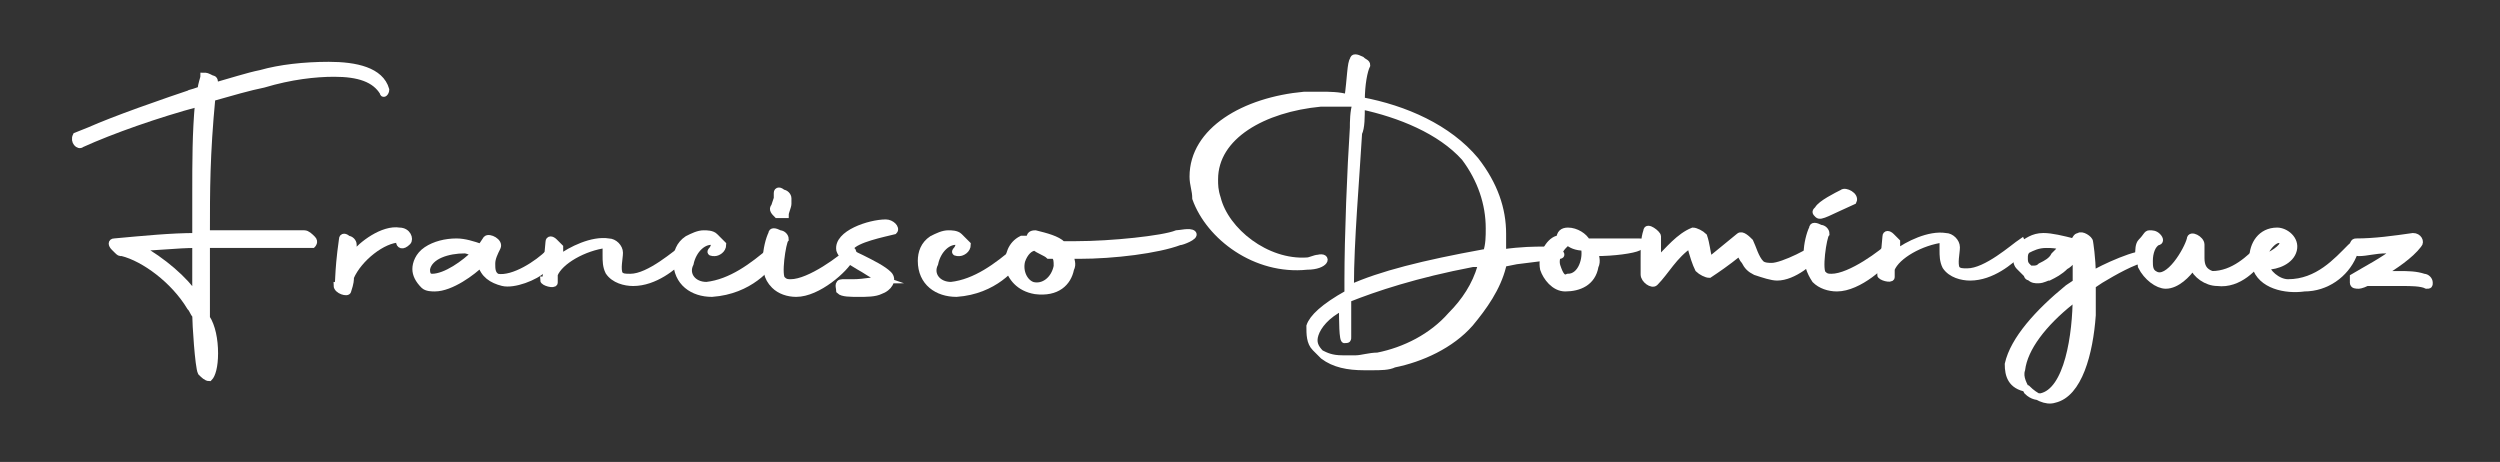 <?xml version="1.0" encoding="utf-8"?>
<!-- Generator: Adobe Illustrator 26.2.1, SVG Export Plug-In . SVG Version: 6.00 Build 0)  -->
<svg version="1.1" id="Capa_1" xmlns="http://www.w3.org/2000/svg" xmlns:xlink="http://www.w3.org/1999/xlink" x="0px" y="0px"
	 viewBox="0 0 92 17" style="enable-background:new 0 0 92 17;" xml:space="preserve">
<rect x="0" y="0" width="92" height="17" fill="#333333" stroke="none"/>
<style type="text/css">
	.st0{fill:#FFFFFF;stroke:#FFFFFF;stroke-width:0.25;stroke-miterlimit:10;}
</style>
<g>
	<g>
		<path class="st0" d="M3.3,4.8c0.9-0.4,2.6-1,4.1-1.5c0-0.2,0.1-0.4,0.1-0.5c0.1,0,0.1,0,0.3,0.1C7.9,2.9,7.9,3,7.9,3.1
			c0,0,0,0.1-0.1,0.1C8.5,3,9.1,2.8,9.6,2.7c0.7-0.2,1.6-0.3,2.5-0.3c1,0,1.9,0.2,2.1,0.9c0,0.1-0.1,0.2-0.1,0.1
			c-0.3-0.5-0.9-0.7-1.8-0.7c-0.7,0-1.6,0.1-2.6,0.4C9.2,3.2,8.5,3.4,7.8,3.6C7.6,5.7,7.6,7,7.6,8.6c0.7,0,2,0,2.7,0h0.9
			c0.1,0,0.2,0.1,0.3,0.2c0.1,0.1,0,0.2,0,0.2c-0.5,0-0.9,0-1.3,0c-0.7,0-2,0-2.6,0l0,2.7C7.8,12,7.9,12.5,7.9,13
			c0,0.5-0.1,0.8-0.2,0.9c-0.1,0-0.2-0.1-0.3-0.2c0,0,0,0,0,0c-0.1-0.2-0.2-1.8-0.2-2.1c-0.1-0.1-0.1-0.2-0.2-0.3
			c-0.6-1-1.7-1.8-2.5-2h0c-0.1,0-0.1,0-0.2-0.1c0,0,0,0,0,0c0,0,0,0-0.1-0.1c-0.1-0.1-0.1-0.2,0-0.2c1.1-0.1,2.1-0.2,3-0.2
			c0-0.6,0-1,0-1.5c0-1.3,0-2.3,0.1-3.4C5.8,4.2,4.1,4.8,3,5.3C2.9,5.4,2.7,5.2,2.8,5L3.3,4.8z M7.2,10.9l0-1.9
			C6.5,9,5.8,9.1,5.1,9.1C6,9.6,6.8,10.3,7.2,10.9z"/>
		<path class="st0" d="M12.6,8.8c0-0.1,0.1-0.1,0.2,0C12.9,8.8,13,8.9,13,9l0,0.4c0.3-0.4,1.1-1,1.7-0.9c0.3,0,0.4,0.3,0.3,0.4
			c-0.2,0.2-0.3,0.1-0.3,0l0-0.1c-0.6,0-1.5,0.7-1.8,1.4c0,0.1,0,0.2-0.1,0.5c0,0.1-0.4,0-0.4-0.2C12.5,10.5,12.4,10.2,12.6,8.8z"/>
		<path class="st0" d="M15.3,9.9c0-0.2,0.1-0.5,0.4-0.7C16,9,16.4,8.9,16.8,8.9c0.3,0,0.6,0.1,0.9,0.2h0l0.2-0.3
			c0.1-0.1,0.5,0.1,0.4,0.3c-0.1,0.2-0.2,0.4-0.2,0.6c0,0.2,0,0.4,0.2,0.5c0.6,0.1,1.5-0.5,1.9-0.9C20.5,9,20.6,9.3,20,9.9
			c-0.3,0.3-1.1,0.6-1.5,0.5c-0.4-0.1-0.7-0.3-0.8-0.7c-0.3,0.3-1.1,0.9-1.7,0.9c-0.1,0-0.3,0-0.4-0.1C15.4,10.3,15.3,10.1,15.3,9.9
			z M17.5,9.3c-0.1,0-0.3-0.1-0.4-0.1c-0.6,0-1.3,0.2-1.4,0.7c0,0.1,0,0.3,0.2,0.3C16.4,10.2,17.1,9.7,17.5,9.3z"/>
		<path class="st0" d="M20.1,10l0.1-1.1c0-0.1,0.1-0.1,0.2,0c0.1,0.1,0.2,0.2,0.2,0.2l0,0.4c0.4-0.3,1.2-0.7,1.8-0.6
			c0.2,0,0.4,0.2,0.4,0.4c0,0.2-0.1,0.6,0,0.8c0.1,0.1,0.2,0.1,0.4,0.1c0.7,0,1.7-0.9,2-1.1c0,0,0.1,0.2-0.1,0.4
			c-0.3,0.3-1,0.9-1.8,0.9c-0.3,0-0.7-0.1-0.9-0.4c-0.1-0.2-0.1-0.4-0.1-0.6c0-0.1,0-0.2,0-0.4c-0.8,0.1-1.7,0.6-1.9,1.1l0,0.3
			c0,0.1-0.4,0-0.4-0.1C20.1,10.3,20.1,10.2,20.1,10z"/>
		<path class="st0" d="M26,10.5c0.9-0.1,1.7-0.7,2.4-1.3c0.1,0,0.1,0.1,0.1,0.3c-0.2,0.3-0.9,1.2-2.3,1.3c-0.7,0-1.3-0.4-1.3-1.2
			c0-0.3,0.1-0.6,0.4-0.8c0.2-0.1,0.4-0.2,0.6-0.2c0.1,0,0.3,0,0.4,0.1c0.1,0.1,0.2,0.2,0.3,0.3c0,0.2-0.2,0.3-0.3,0.3
			c-0.1,0-0.2,0-0.1-0.1c0,0,0.1-0.1,0.1-0.3c-0.4-0.1-0.8,0.3-0.9,0.8C25.2,10.1,25.5,10.5,26,10.5z"/>
		<path class="st0" d="M28.2,9.5c0-0.3,0.1-0.7,0.2-0.9c0-0.1,0.1-0.1,0.3,0c0.1,0,0.2,0.1,0.2,0.2c-0.1,0.1-0.3,1.4-0.1,1.5
			c0.1,0.1,0.2,0.1,0.3,0.1c0.7,0,1.9-0.9,2.2-1.2c0,0,0.2,0,0,0.3c-0.2,0.4-1.2,1.3-2,1.3c-0.3,0-0.6-0.1-0.8-0.3
			C28.2,10.2,28.2,9.9,28.2,9.5z M28.5,7.6c0,0,0.1-0.3,0.1-0.3l0-0.2c0-0.1,0.1-0.1,0.2,0c0.1,0,0.2,0.1,0.2,0.2c0,0,0,0.1,0,0.2
			c0,0.1-0.1,0.3-0.1,0.4c0,0-0.2,0-0.3,0C28.5,7.8,28.4,7.7,28.5,7.6z"/>
		<path class="st0" d="M31,10.4c0.1,0,0.2,0,0.4,0c0.4,0,0.8-0.1,1.1-0.1c-0.3-0.1-0.7-0.4-0.9-0.5c-0.3-0.2-0.6-0.3-0.7-0.6
			c-0.1-0.6,1.1-1,1.7-1c0.2,0,0.4,0.2,0.3,0.3c-0.4,0.1-1.4,0.3-1.6,0.6c-0.1,0.2,0.2,0.3,0.4,0.4c0.4,0.2,0.8,0.4,1,0.6
			c0.2,0.2,0,0.5-0.3,0.6c-0.2,0.1-0.5,0.1-0.8,0.1c-0.3,0-0.6,0-0.7-0.1C30.9,10.6,30.8,10.4,31,10.4z"/>
		<path class="st0" d="M35,10.5c0.9-0.1,1.7-0.7,2.4-1.3c0.1,0,0.1,0.1,0.1,0.3c-0.2,0.3-0.9,1.2-2.3,1.3c-0.7,0-1.3-0.4-1.3-1.2
			c0-0.3,0.1-0.6,0.4-0.8c0.2-0.1,0.4-0.2,0.6-0.2c0.1,0,0.3,0,0.4,0.1s0.2,0.2,0.3,0.3c0,0.2-0.2,0.3-0.3,0.3c-0.1,0-0.2,0-0.1-0.1
			c0,0,0.1-0.1,0.1-0.3c-0.4-0.1-0.8,0.3-0.9,0.8C34.2,10.1,34.5,10.5,35,10.5z"/>
		<path class="st0" d="M39.1,9c0.1,0,0.3,0,0.5,0c1.3,0,3.2-0.2,3.7-0.4c0.1,0,0.5-0.1,0.6,0c0.1,0.1-0.4,0.3-0.5,0.3
			c-0.8,0.3-2.4,0.5-3.7,0.5c-0.1,0-0.2,0-0.3,0c0,0.2,0.1,0.3,0,0.5c-0.1,0.5-0.5,0.9-1.3,0.8c-0.6-0.1-0.9-0.5-1-0.9
			c0-0.4,0.1-0.8,0.5-1c0.1,0,0.2,0,0.3,0l0,0c0-0.1,0-0.2,0.2-0.2C38.5,8.7,38.9,8.8,39.1,9z M38.1,9.1L38.1,9.1
			c-0.2,0-0.4,0.2-0.5,0.5c-0.1,0.4,0.1,0.8,0.4,0.9c0.4,0.1,0.8-0.2,0.9-0.7c0-0.2,0-0.3-0.1-0.4l-0.2,0
			C38.5,9.3,38.2,9.2,38.1,9.1z"/>
	</g>
	<path class="st0" d="M50.1,3.7c1.6,0.3,3.2,1,4.2,2.2c0.7,0.9,1,1.8,1,2.7c0,0.2,0,0.3,0,0.5l0,0.2c0.7-0.1,1.2-0.1,1.5-0.1
		c0.4,0,0.5,0.1,0.6,0.1c0.1,0.1,0,0.1,0,0.1l-1.6,0.2l-0.5,0.1l0,0.1c-0.2,0.8-0.7,1.5-1.2,2.1c-0.7,0.8-1.8,1.3-2.8,1.5
		c-0.2,0.1-0.5,0.1-0.8,0.1c-0.1,0-0.2,0-0.3,0c-0.6,0-1.1-0.1-1.5-0.4c-0.1-0.1-0.2-0.2-0.3-0.3c-0.2-0.2-0.2-0.5-0.2-0.8
		c0.1-0.3,0.5-0.7,1.4-1.2v-0.5c0-1.6,0.1-4.1,0.2-5.6c0-0.2,0-0.6,0.1-0.9c-0.2,0-0.5,0-0.7,0c-0.2,0-0.4,0-0.6,0
		c-2.1,0.2-3.9,1.2-3.9,2.8c0,0.2,0,0.4,0.1,0.7c0.3,1.2,1.8,2.4,3.3,2.3c0.1,0,0.3-0.1,0.4-0.1c0.4-0.1,0.3,0.3-0.4,0.3
		C46.2,10,44.5,8.7,44,7.3C44,7,43.9,6.8,43.9,6.5c0-1.7,1.9-2.8,4.1-3c0.2,0,0.4,0,0.6,0c0.3,0,0.7,0,1,0.1
		c0.1-0.7,0.1-1.3,0.2-1.4c0-0.1,0.1-0.1,0.3,0c0.1,0.1,0.2,0.1,0.2,0.2C50.2,2.6,50.1,3.1,50.1,3.7z M49.4,11.3
		c-0.6,0.3-0.9,0.7-1,1c-0.1,0.3,0,0.5,0.2,0.7c0.2,0.1,0.4,0.2,0.8,0.2c0.1,0,0.3,0,0.5,0c0.2,0,0.5-0.1,0.8-0.1
		c1-0.2,2-0.7,2.7-1.5c0.5-0.5,0.9-1.1,1.1-1.8l0-0.1l-0.3,0c-2.1,0.4-3.6,0.9-4.6,1.3v0.4c0,0.8,0,0.9,0,0.9l0,0.1
		c0,0.1,0,0.1-0.1,0.1C49.4,12.6,49.4,11.7,49.4,11.3z M50.1,3.9c0,0.4,0,0.8-0.1,1c-0.1,1.7-0.3,4-0.3,5.6c0,0,0,0.1,0,0.1
		c1.1-0.5,2.7-0.9,4.9-1.3l0.1,0h0c0.1-0.3,0.1-0.6,0.1-0.9c0-0.9-0.3-1.8-0.9-2.6C53,4.8,51.5,4.2,50.1,3.9z"/>
	<path class="st0" d="M58.7,9.3c0,0.1,0.1,0.3,0,0.5c-0.1,0.6-0.6,0.8-1.1,0.8c-0.4,0-0.7-0.4-0.8-0.7c-0.1-0.5,0.2-1,0.5-1.1
		c0,0,0,0,0.1,0c0-0.2,0.1-0.3,0.3-0.3c0.3,0,0.6,0.2,0.7,0.4c0.3,0,0.6,0,0.8,0c0.5,0,1,0,1.1,0c0.3,0,0.2,0.1,0,0.2
		C60.1,9.2,59.4,9.3,58.7,9.3z M57.3,9.8c0.1,0.3,0.2,0.5,0.4,0.4c0.5,0,0.7-0.7,0.6-1.1c-0.3,0-0.5-0.1-0.6-0.2l0,0
		C57.4,9.1,57.2,9.5,57.3,9.8z"/>
	<path class="st0" d="M60.5,9.5c0-0.4,0-0.7,0.1-1c0-0.2,0.4,0.1,0.4,0.2c0,0.3,0,0.5,0,0.9c0.4-0.4,0.8-0.9,1.3-1.1
		c0.1,0,0.3,0.1,0.4,0.2c0.1,0.3,0.1,0.5,0.2,0.9l1.1-0.9c0.1-0.1,0.3,0.1,0.4,0.2c0.1,0.2,0.2,0.6,0.4,0.8c0.1,0.1,0.3,0.1,0.4,0.1
		c0.4,0,1.6-0.6,1.7-0.8c0-0.1,0.2,0,0,0.3c-0.2,0.3-0.9,0.9-1.5,0.9c-0.2,0-0.5-0.1-0.8-0.2c-0.2-0.1-0.3-0.2-0.4-0.4
		c-0.1-0.1-0.1-0.2-0.2-0.3c-0.5,0.4-0.8,0.6-1.1,0.8c-0.1,0-0.3-0.1-0.4-0.2c-0.1-0.2-0.2-0.5-0.3-0.9c-0.6,0.4-0.9,1-1.3,1.4
		c-0.1,0.1-0.4-0.1-0.4-0.3C60.5,9.9,60.5,9.7,60.5,9.5z"/>
	<path class="st0" d="M66.5,9.3c0-0.3,0.1-0.7,0.2-0.9c0-0.1,0.1-0.1,0.3,0c0.1,0,0.2,0.1,0.2,0.2c-0.1,0.1-0.3,1.4-0.1,1.5
		c0.1,0.1,0.2,0.1,0.3,0.1c0.7,0,1.9-0.9,2.2-1.2c0,0,0.2,0,0,0.3c-0.2,0.4-1.2,1.3-2,1.3c-0.3,0-0.6-0.1-0.8-0.3
		C66.6,10,66.5,9.7,66.5,9.3z M66.9,7.7c0.1-0.2,0.7-0.5,0.9-0.6c0.1-0.1,0.5,0.1,0.4,0.3C67.3,7.8,67,8,66.9,7.9
		C66.8,7.8,66.8,7.8,66.9,7.7z"/>
	<path class="st0" d="M69.3,9.8l0.1-1.1c0-0.1,0.1-0.1,0.2,0c0.1,0.1,0.2,0.2,0.2,0.2l0,0.4C70.2,9,71,8.6,71.6,8.7
		c0.2,0,0.4,0.2,0.4,0.4c0,0.2-0.1,0.6,0,0.8c0.1,0.1,0.2,0.1,0.4,0.1c0.7,0,1.7-0.9,2-1.1c0,0,0.1,0.2-0.1,0.4
		c-0.3,0.3-1,0.9-1.8,0.9c-0.3,0-0.7-0.1-0.9-0.4c-0.1-0.2-0.1-0.4-0.1-0.6c0-0.1,0-0.2,0-0.4c-0.8,0.1-1.7,0.6-1.9,1.1l0,0.3
		c0,0.1-0.4,0-0.4-0.1C69.3,10.1,69.3,10,69.3,9.8z"/>
	<path class="st0" d="M73.9,13.4c0.2-0.9,1.1-1.9,2.2-2.8l0.3-0.2l0,0l0-0.9V9.4l0,0c-0.1,0.1-0.2,0.3-0.4,0.4
		c-0.2,0.2-0.4,0.3-0.6,0.4c-0.1,0-0.2,0.1-0.4,0.1c-0.1,0-0.2,0-0.3-0.1c0,0-0.1,0-0.1-0.1c-0.1-0.1-0.2-0.2-0.3-0.3
		c-0.1-0.1-0.1-0.3-0.1-0.4c0-0.2,0.1-0.3,0.2-0.4c0.2-0.1,0.4-0.3,0.8-0.3c0.3,0,0.7,0.1,1.1,0.2l0,0l0,0c0.1-0.1,0.1-0.2,0.2-0.2
		c0.1-0.1,0.4,0.1,0.4,0.2c0,0,0.1,0.6,0.1,1.2v0l0,0c0.3-0.2,1.8-0.9,2-0.7c0.1,0.1,0.1,0.1,0,0.1c-0.5,0.1-1.2,0.5-1.7,0.8
		l-0.3,0.2l0,0.1l0,1c-0.1,1.4-0.5,2.9-1.4,3.1c-0.3,0.1-0.7-0.1-1-0.4C74,14.2,73.9,13.8,73.9,13.4z M76.4,10.9l-0.2,0.2
		c-1,0.8-1.7,1.7-1.8,2.5c-0.1,0.3,0.1,0.6,0.2,0.8c0.2,0.2,0.4,0.2,0.5,0.2C76.1,14.4,76.4,12.3,76.4,10.9z M75.1,9.8
		c0.2-0.1,0.4-0.2,0.5-0.4l0.2-0.2L76,9.1l-0.1,0C75.7,9,75.5,9,75.3,9c-0.3,0-0.5,0.1-0.7,0.2c-0.1,0.1-0.1,0.2-0.1,0.3
		c0,0.1,0,0.2,0.1,0.3l0.1,0.1c0,0,0,0,0.1,0C74.9,9.9,75,9.9,75.1,9.8z"/>
	<path class="st0" d="M78.8,9.8c0-0.1-0.1-0.3-0.1-0.4c0-0.2,0-0.4,0.1-0.5C79,8.7,79,8.6,79.1,8.6c0.1,0,0.2,0,0.3,0.1
		c0.1,0.1,0.1,0.2,0,0.2c-0.2,0.1-0.3,0.4-0.3,0.7c0,0.2,0,0.4,0.2,0.5c0.5,0.3,1.2-0.9,1.3-1.3c0-0.2,0.4,0,0.4,0.2
		c0,0.1,0,0.3,0,0.5c0,0.3,0.1,0.5,0.4,0.6c0.8,0,1.4-0.6,1.8-1c0.1-0.1,0.1,0.2,0,0.4c-0.2,0.3-0.8,1-1.6,0.9
		c-0.4,0-0.8-0.3-0.9-0.6c-0.2,0.3-0.6,0.7-1,0.7C79.4,10.5,79,10.2,78.8,9.8z"/>
	<path class="st0" d="M83,9.8c0-0.1-0.1-0.2-0.1-0.3c0-0.5,0.3-1,0.9-1c0.3,0,0.7,0.3,0.6,0.7c-0.1,0.4-0.6,0.6-1,0.6
		c0,0.2,0.4,0.6,0.8,0.6c1.1,0,1.8-0.8,2.3-1.3c0.3-0.3,0.2,0,0.1,0.3c-0.3,0.7-1,1.2-1.8,1.2C84.1,10.7,83.2,10.5,83,9.8z
		 M83.3,9.5C83.8,9.3,84.1,9,84,8.9C83.8,8.6,83.3,9.2,83.3,9.5z"/>
	<path class="st0" d="M86.8,10.5C86.8,10.5,86.8,10.5,86.8,10.5c-0.1,0-0.2,0-0.2-0.1c0-0.1,0-0.2,0-0.2c0,0,0,0,0,0l0,0
		c0.5-0.3,1.1-0.6,1.6-1l0.1-0.1l-0.5,0.1c-0.4,0-0.7,0.1-1,0.1c-0.1,0-0.2-0.1-0.2-0.2c0-0.1,0-0.2,0.1-0.2c0.7,0,1.4-0.1,2.1-0.2
		c0.2,0,0.3,0.2,0.2,0.3c-0.3,0.4-0.9,0.8-1.4,1.1l0,0h0.1c0.2,0,0.4,0,0.6,0c0.3,0,0.6,0,0.9,0.1c0.1,0,0.2,0.1,0.2,0.2
		c0,0.1,0,0.1-0.1,0.1c-0.2-0.1-0.6-0.1-0.9-0.1c-0.2,0-0.4,0-0.5,0l-0.6,0c-0.1,0-0.1,0-0.2,0C86.9,10.5,86.8,10.5,86.8,10.5z"/>
</g>
</svg>
